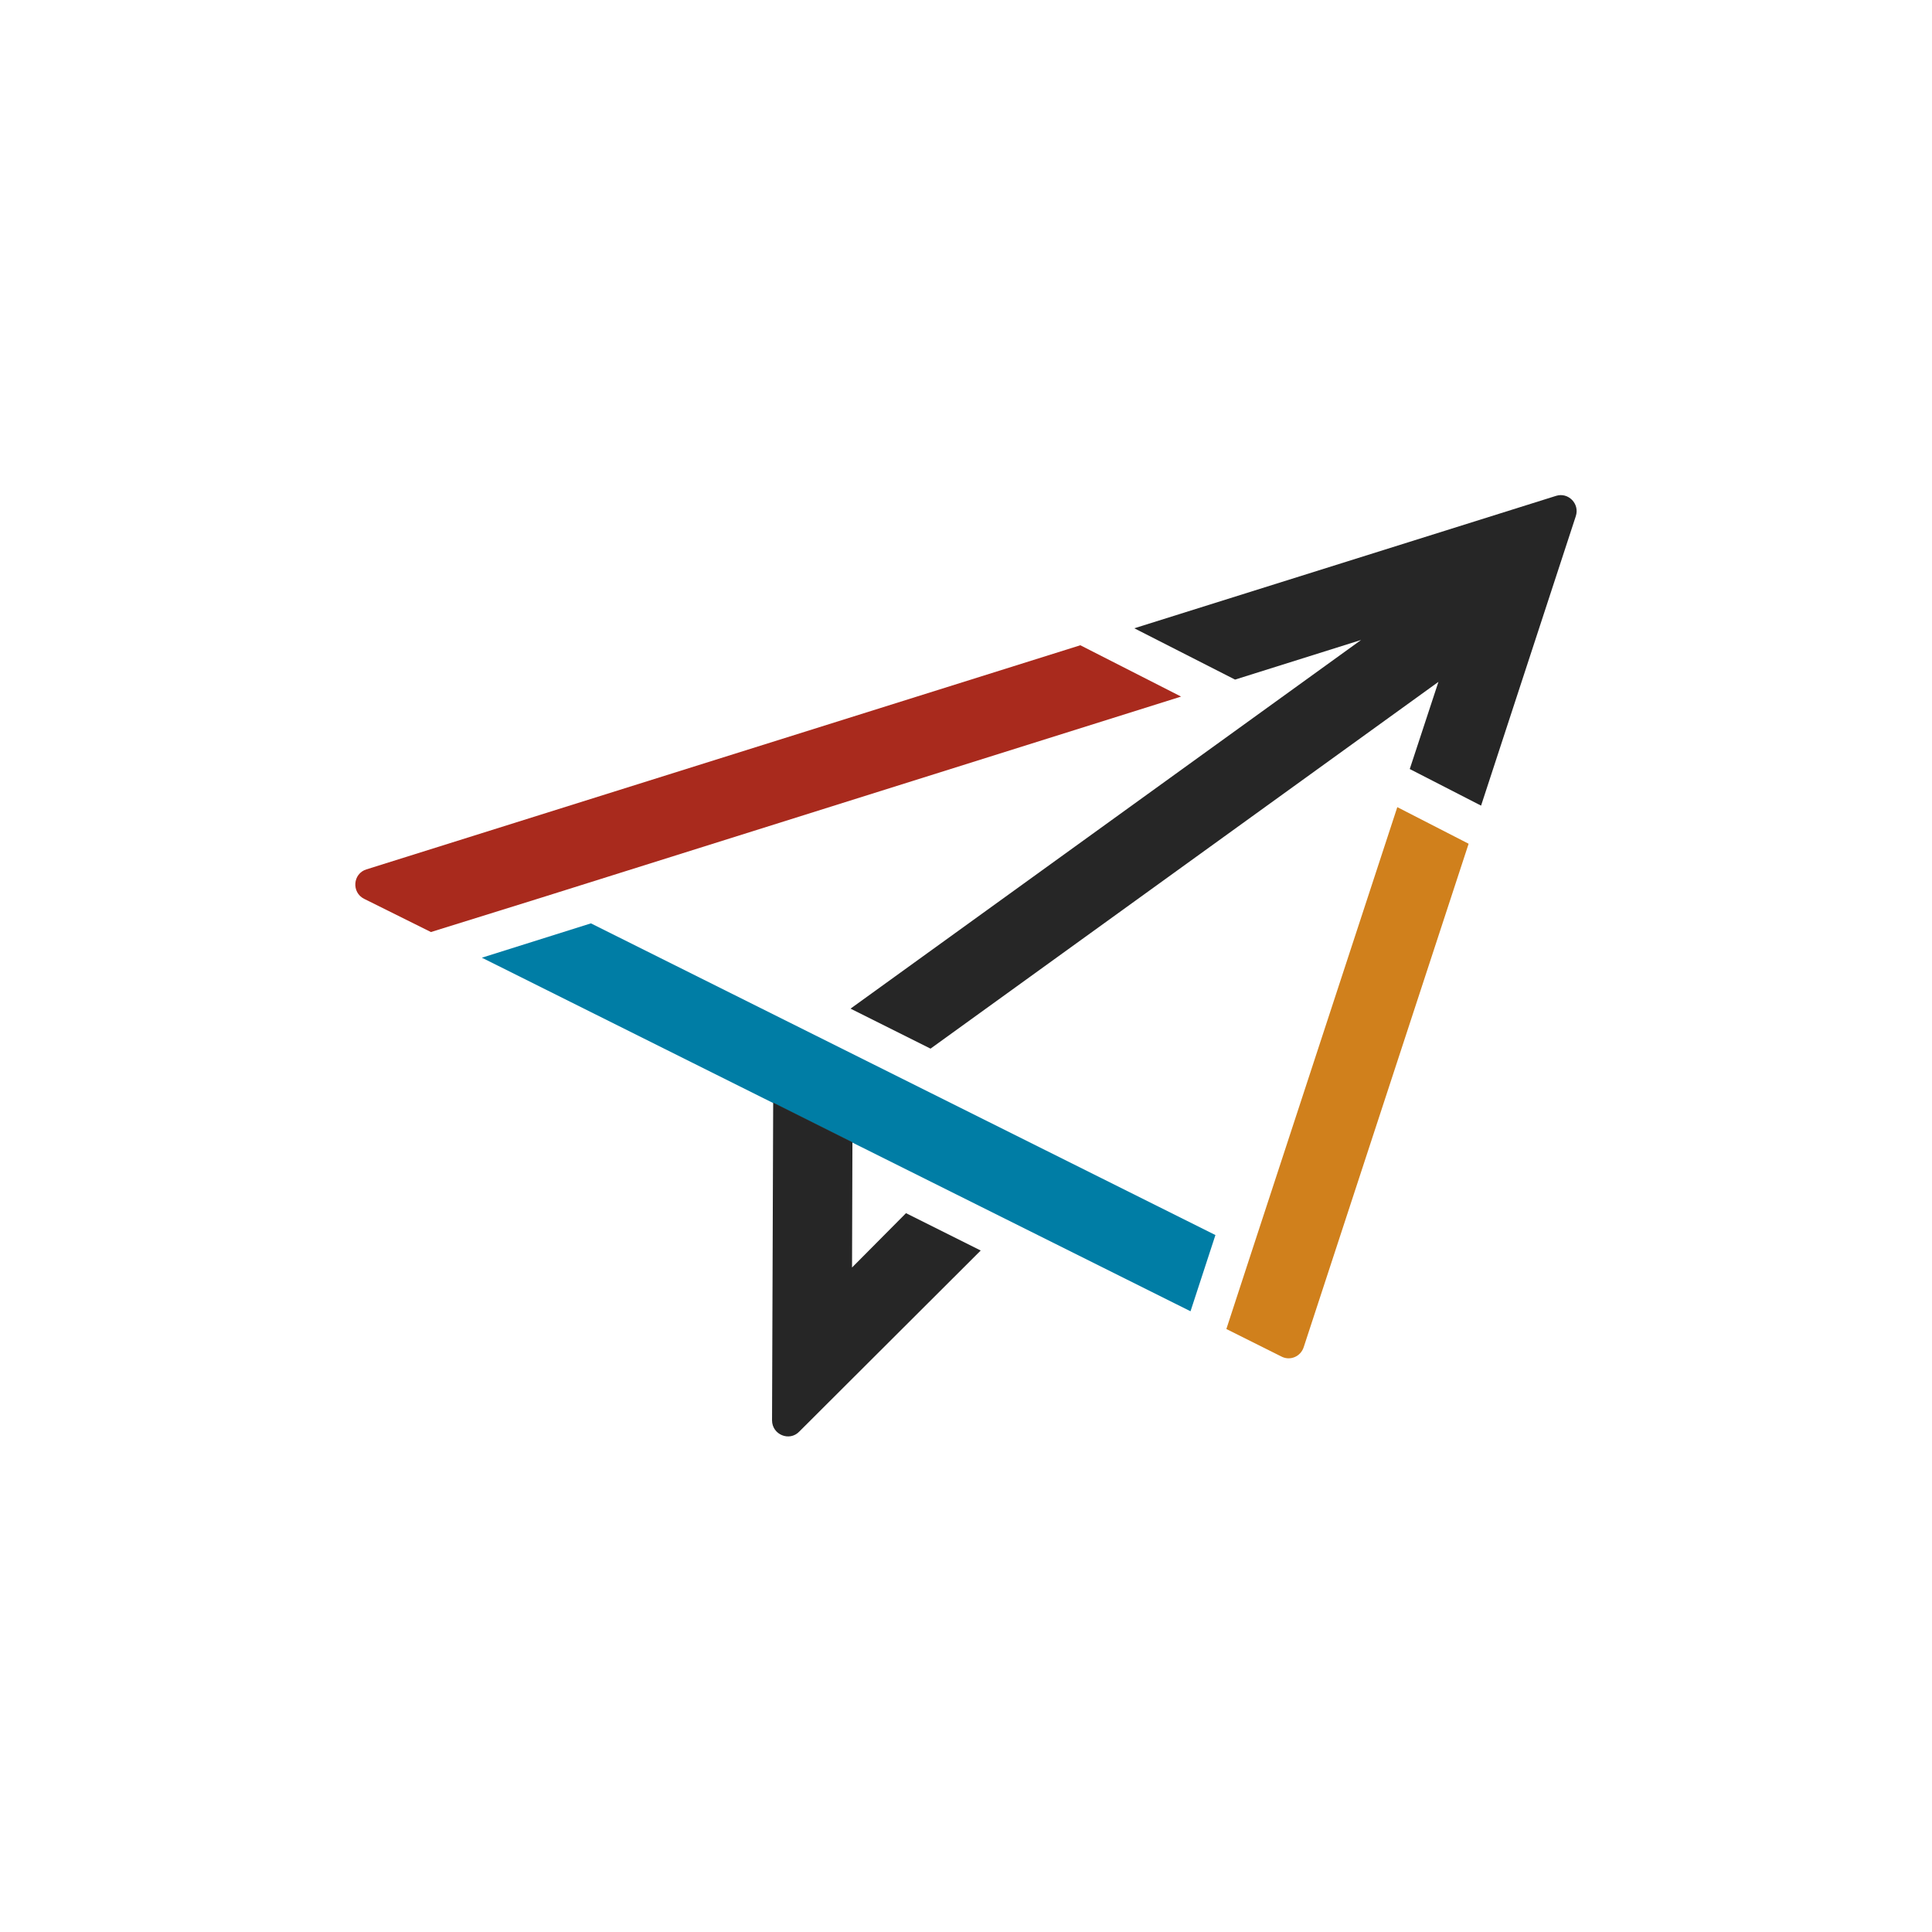 <svg xmlns="http://www.w3.org/2000/svg" xmlns:xlink="http://www.w3.org/1999/xlink" id="Layer_1" x="0px" y="0px" viewBox="0 0 512 512" style="enable-background:new 0 0 512 512;" xml:space="preserve"><style type="text/css">	.st0{fill:#262626;}	.st1{fill:#A92A1D;}	.st2{fill:#007DA5;}	.st3{fill:#D0801C;}	.st4{fill:#196C8E;}	.st5{fill:#FFFFFF;}</style><g>	<path class="st0" d="M412.4,131.4l-111.8,35.1l26.7,13.6l33.4-10.5l-135.3,97.7l21.2,10.6l134.6-97.2l-7.6,23.1l18.9,9.7l25.1-76.7  C418.7,133.5,415.6,130.4,412.4,131.4z"></path>	<path class="st3" d="M370.3,213.9l-38.7,118.1l0,0l-6.6,20.2l14.6,7.3c2.3,1.2,5.1,0,5.9-2.5l43.7-133.4L370.3,213.9z"></path>	<path class="st1" d="M143.1,238L143.1,238L313,184.6L286.3,171L97.1,230.4c-3.6,1.1-4,6.1-0.6,7.8l17.7,8.8L143.1,238z"></path>	<polygon class="st2" points="156.6,244.7 127.7,253.8 315.5,347.5 322.1,327.3  "></polygon>	<path class="st0" d="M225.8,335.9l0.1-33.2l-21-10.5l-0.3,84.2c0,3.8,4.6,5.7,7.2,3l48.1-48l-19.8-9.9L225.8,335.9z"></path></g></svg>